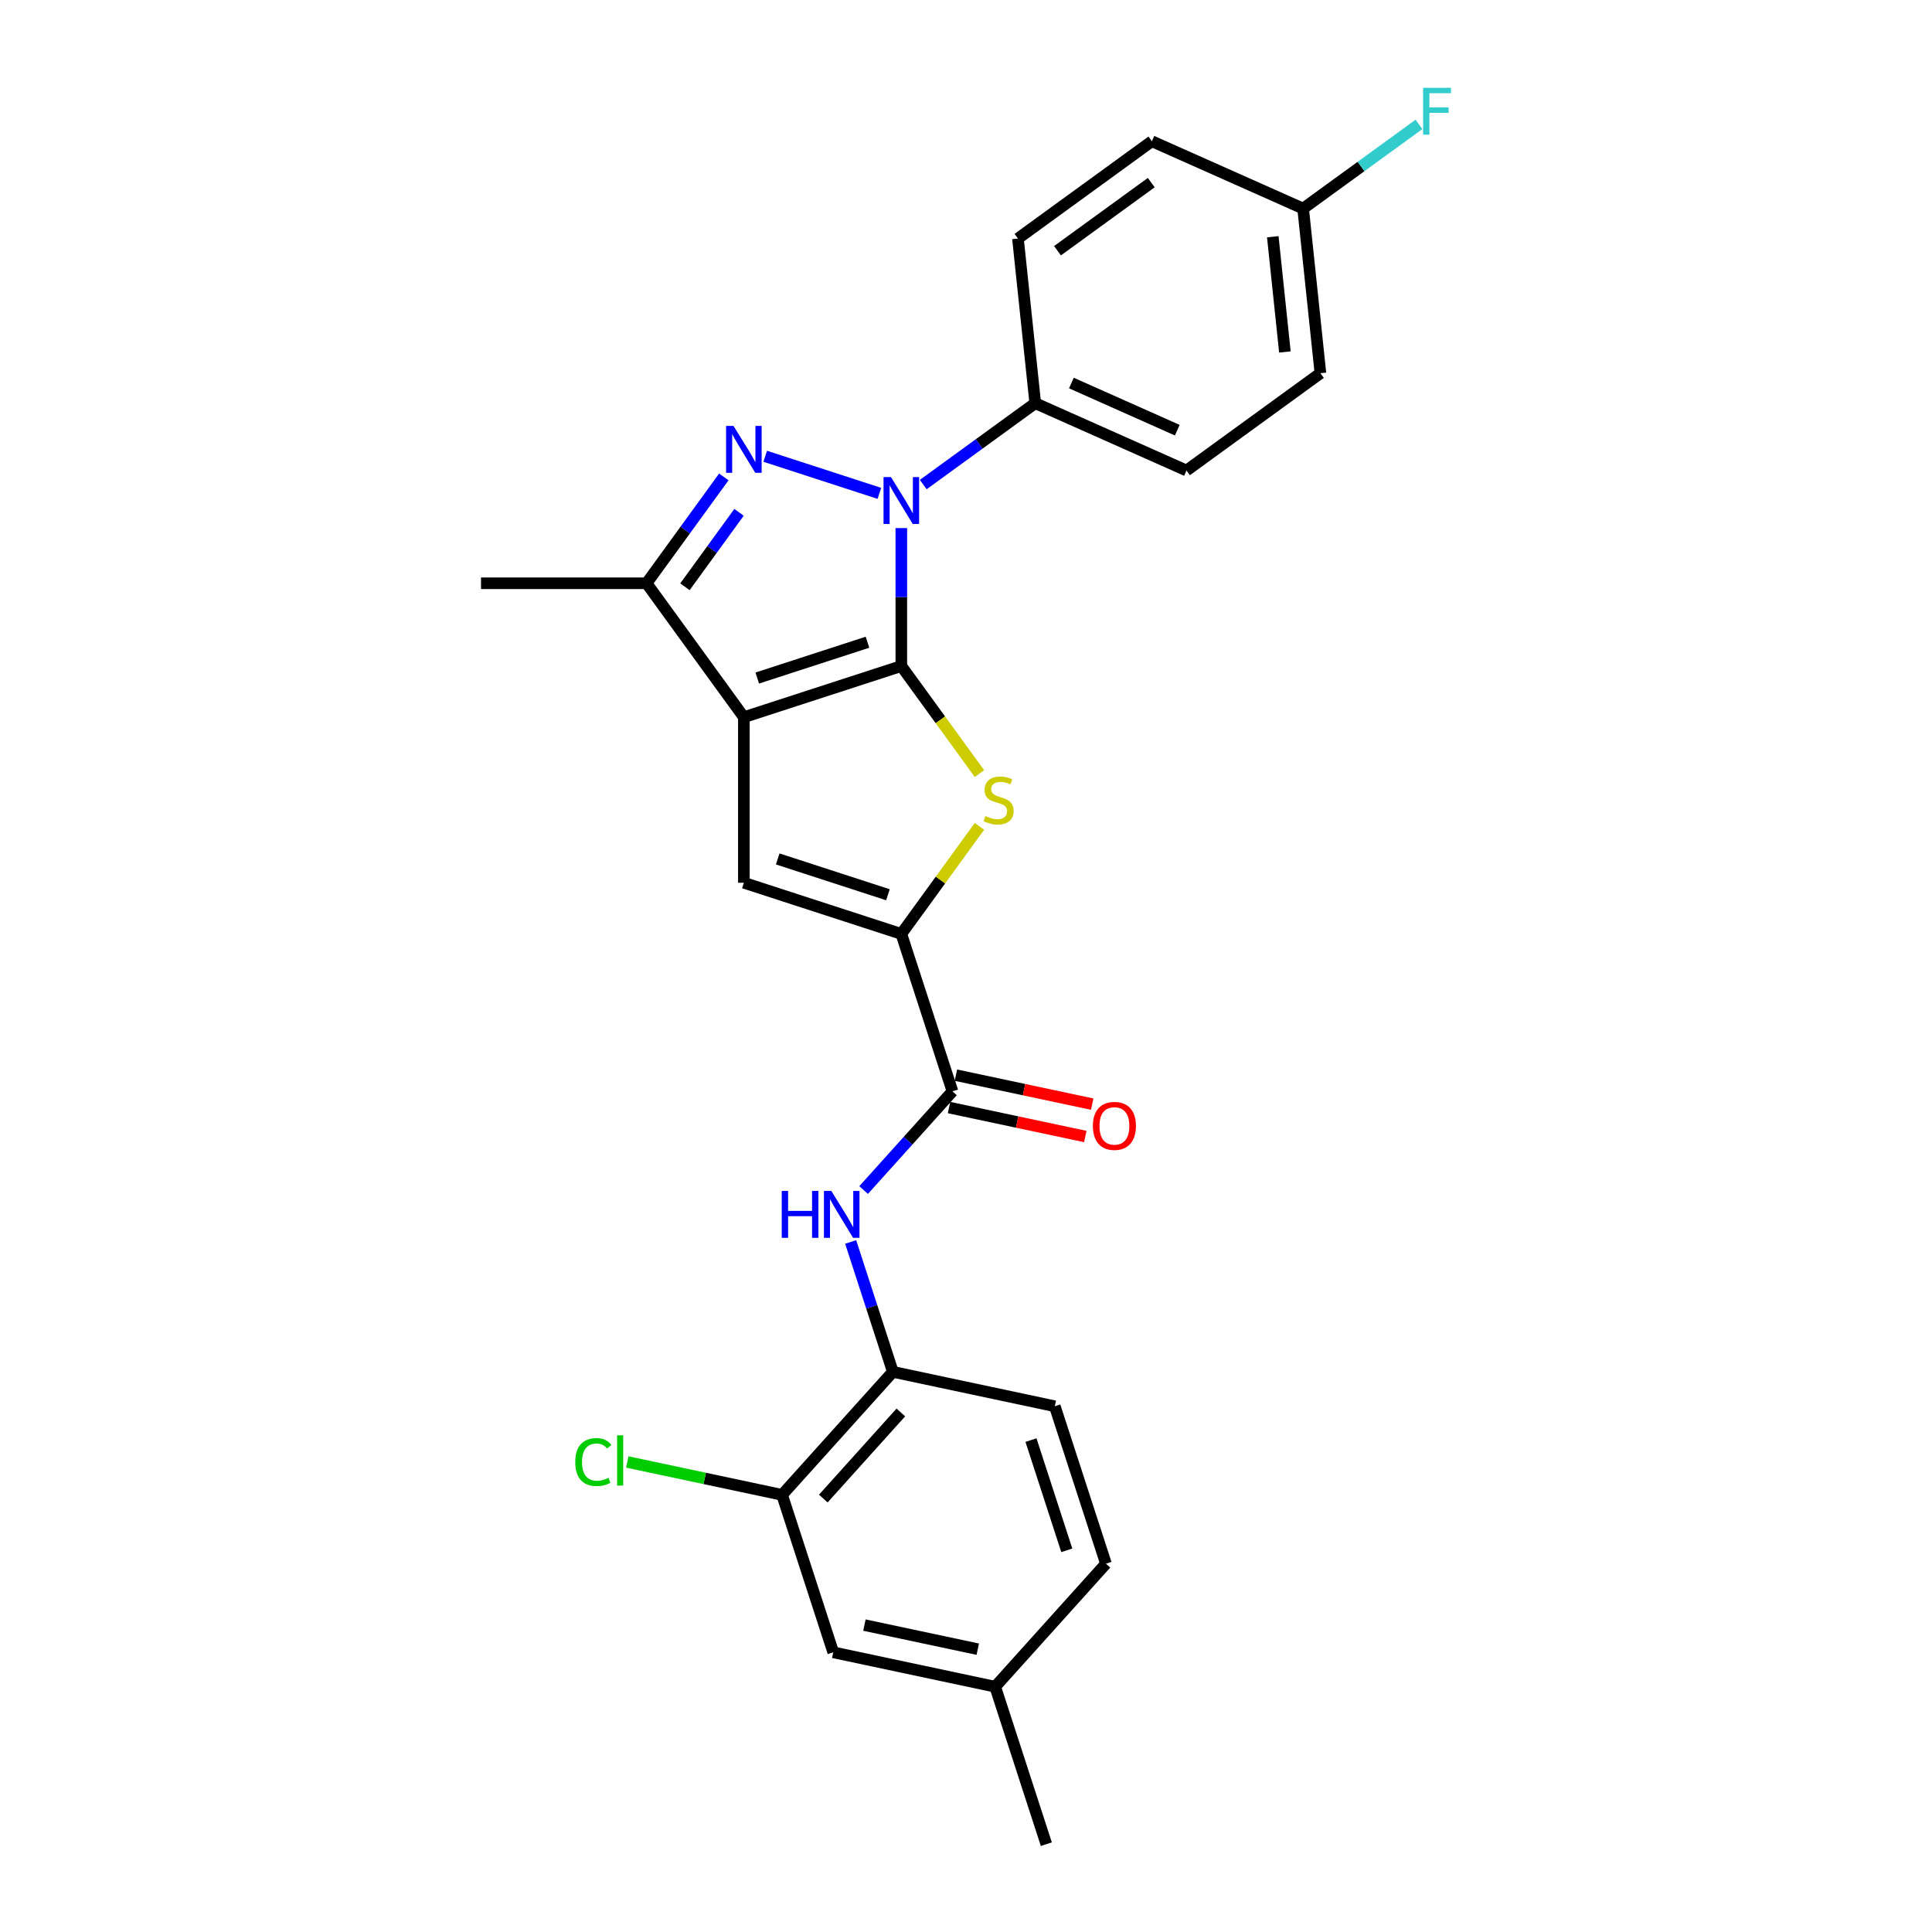 <?xml version='1.0' encoding='iso-8859-1'?>
<svg version='1.1' baseProfile='full'
              xmlns='http://www.w3.org/2000/svg'
                      xmlns:rdkit='http://www.rdkit.org/xml'
                      xmlns:xlink='http://www.w3.org/1999/xlink'
                  xml:space='preserve'
width='1000px' height='1000px' viewBox='0 0 1000 1000'>
<!-- END OF HEADER -->
<rect style='opacity:1.0;fill:#FFFFFF;stroke:none' width='1000' height='1000' x='0' y='0'> </rect>
<path class='bond-0' d='M 466.52,344.744 L 385.025,371.223' style='fill:none;fill-rule:evenodd;stroke:#000000;stroke-width:6px;stroke-linecap:butt;stroke-linejoin:miter;stroke-opacity:1' />
<path class='bond-0' d='M 449,332.417 L 391.954,350.952' style='fill:none;fill-rule:evenodd;stroke:#000000;stroke-width:6px;stroke-linecap:butt;stroke-linejoin:miter;stroke-opacity:1' />
<path class='bond-1' d='M 466.52,344.744 L 466.52,309.037' style='fill:none;fill-rule:evenodd;stroke:#000000;stroke-width:6px;stroke-linecap:butt;stroke-linejoin:miter;stroke-opacity:1' />
<path class='bond-1' d='M 466.52,309.037 L 466.52,273.331' style='fill:none;fill-rule:evenodd;stroke:#0000FF;stroke-width:6px;stroke-linecap:butt;stroke-linejoin:miter;stroke-opacity:1' />
<path class='bond-3' d='M 466.52,344.744 L 486.742,372.577' style='fill:none;fill-rule:evenodd;stroke:#000000;stroke-width:6px;stroke-linecap:butt;stroke-linejoin:miter;stroke-opacity:1' />
<path class='bond-3' d='M 486.742,372.577 L 506.964,400.41' style='fill:none;fill-rule:evenodd;stroke:#CCCC00;stroke-width:6px;stroke-linecap:butt;stroke-linejoin:miter;stroke-opacity:1' />
<path class='bond-5' d='M 385.025,371.223 L 385.025,456.912' style='fill:none;fill-rule:evenodd;stroke:#000000;stroke-width:6px;stroke-linecap:butt;stroke-linejoin:miter;stroke-opacity:1' />
<path class='bond-6' d='M 385.025,371.223 L 334.659,301.899' style='fill:none;fill-rule:evenodd;stroke:#000000;stroke-width:6px;stroke-linecap:butt;stroke-linejoin:miter;stroke-opacity:1' />
<path class='bond-2' d='M 455.175,255.369 L 396.072,236.165' style='fill:none;fill-rule:evenodd;stroke:#0000FF;stroke-width:6px;stroke-linecap:butt;stroke-linejoin:miter;stroke-opacity:1' />
<path class='bond-10' d='M 477.865,250.812 L 506.855,229.75' style='fill:none;fill-rule:evenodd;stroke:#0000FF;stroke-width:6px;stroke-linecap:butt;stroke-linejoin:miter;stroke-opacity:1' />
<path class='bond-10' d='M 506.855,229.75 L 535.844,208.688' style='fill:none;fill-rule:evenodd;stroke:#000000;stroke-width:6px;stroke-linecap:butt;stroke-linejoin:miter;stroke-opacity:1' />
<path class='bond-26' d='M 374.653,246.851 L 354.656,274.375' style='fill:none;fill-rule:evenodd;stroke:#0000FF;stroke-width:6px;stroke-linecap:butt;stroke-linejoin:miter;stroke-opacity:1' />
<path class='bond-26' d='M 354.656,274.375 L 334.659,301.899' style='fill:none;fill-rule:evenodd;stroke:#000000;stroke-width:6px;stroke-linecap:butt;stroke-linejoin:miter;stroke-opacity:1' />
<path class='bond-26' d='M 382.519,265.182 L 368.521,284.449' style='fill:none;fill-rule:evenodd;stroke:#0000FF;stroke-width:6px;stroke-linecap:butt;stroke-linejoin:miter;stroke-opacity:1' />
<path class='bond-26' d='M 368.521,284.449 L 354.523,303.715' style='fill:none;fill-rule:evenodd;stroke:#000000;stroke-width:6px;stroke-linecap:butt;stroke-linejoin:miter;stroke-opacity:1' />
<path class='bond-4' d='M 506.964,427.725 L 486.742,455.558' style='fill:none;fill-rule:evenodd;stroke:#CCCC00;stroke-width:6px;stroke-linecap:butt;stroke-linejoin:miter;stroke-opacity:1' />
<path class='bond-4' d='M 486.742,455.558 L 466.52,483.391' style='fill:none;fill-rule:evenodd;stroke:#000000;stroke-width:6px;stroke-linecap:butt;stroke-linejoin:miter;stroke-opacity:1' />
<path class='bond-7' d='M 466.52,483.391 L 493,564.886' style='fill:none;fill-rule:evenodd;stroke:#000000;stroke-width:6px;stroke-linecap:butt;stroke-linejoin:miter;stroke-opacity:1' />
<path class='bond-27' d='M 466.52,483.391 L 385.025,456.912' style='fill:none;fill-rule:evenodd;stroke:#000000;stroke-width:6px;stroke-linecap:butt;stroke-linejoin:miter;stroke-opacity:1' />
<path class='bond-27' d='M 459.592,463.12 L 402.545,444.585' style='fill:none;fill-rule:evenodd;stroke:#000000;stroke-width:6px;stroke-linecap:butt;stroke-linejoin:miter;stroke-opacity:1' />
<path class='bond-24' d='M 334.659,301.899 L 248.97,301.899' style='fill:none;fill-rule:evenodd;stroke:#000000;stroke-width:6px;stroke-linecap:butt;stroke-linejoin:miter;stroke-opacity:1' />
<path class='bond-8' d='M 493,564.886 L 470.004,590.426' style='fill:none;fill-rule:evenodd;stroke:#000000;stroke-width:6px;stroke-linecap:butt;stroke-linejoin:miter;stroke-opacity:1' />
<path class='bond-8' d='M 470.004,590.426 L 447.008,615.965' style='fill:none;fill-rule:evenodd;stroke:#0000FF;stroke-width:6px;stroke-linecap:butt;stroke-linejoin:miter;stroke-opacity:1' />
<path class='bond-12' d='M 491.218,573.268 L 526.485,580.764' style='fill:none;fill-rule:evenodd;stroke:#000000;stroke-width:6px;stroke-linecap:butt;stroke-linejoin:miter;stroke-opacity:1' />
<path class='bond-12' d='M 526.485,580.764 L 561.753,588.26' style='fill:none;fill-rule:evenodd;stroke:#FF0000;stroke-width:6px;stroke-linecap:butt;stroke-linejoin:miter;stroke-opacity:1' />
<path class='bond-12' d='M 494.781,556.505 L 530.048,564.001' style='fill:none;fill-rule:evenodd;stroke:#000000;stroke-width:6px;stroke-linecap:butt;stroke-linejoin:miter;stroke-opacity:1' />
<path class='bond-12' d='M 530.048,564.001 L 565.316,571.497' style='fill:none;fill-rule:evenodd;stroke:#FF0000;stroke-width:6px;stroke-linecap:butt;stroke-linejoin:miter;stroke-opacity:1' />
<path class='bond-9' d='M 440.301,642.841 L 451.221,676.451' style='fill:none;fill-rule:evenodd;stroke:#0000FF;stroke-width:6px;stroke-linecap:butt;stroke-linejoin:miter;stroke-opacity:1' />
<path class='bond-9' d='M 451.221,676.451 L 462.142,710.06' style='fill:none;fill-rule:evenodd;stroke:#000000;stroke-width:6px;stroke-linecap:butt;stroke-linejoin:miter;stroke-opacity:1' />
<path class='bond-11' d='M 462.142,710.06 L 404.805,773.74' style='fill:none;fill-rule:evenodd;stroke:#000000;stroke-width:6px;stroke-linecap:butt;stroke-linejoin:miter;stroke-opacity:1' />
<path class='bond-11' d='M 466.277,731.08 L 426.141,775.655' style='fill:none;fill-rule:evenodd;stroke:#000000;stroke-width:6px;stroke-linecap:butt;stroke-linejoin:miter;stroke-opacity:1' />
<path class='bond-14' d='M 462.142,710.06 L 545.958,727.876' style='fill:none;fill-rule:evenodd;stroke:#000000;stroke-width:6px;stroke-linecap:butt;stroke-linejoin:miter;stroke-opacity:1' />
<path class='bond-15' d='M 535.844,208.688 L 614.125,243.541' style='fill:none;fill-rule:evenodd;stroke:#000000;stroke-width:6px;stroke-linecap:butt;stroke-linejoin:miter;stroke-opacity:1' />
<path class='bond-15' d='M 554.557,198.26 L 609.353,222.657' style='fill:none;fill-rule:evenodd;stroke:#000000;stroke-width:6px;stroke-linecap:butt;stroke-linejoin:miter;stroke-opacity:1' />
<path class='bond-16' d='M 535.844,208.688 L 526.887,123.469' style='fill:none;fill-rule:evenodd;stroke:#000000;stroke-width:6px;stroke-linecap:butt;stroke-linejoin:miter;stroke-opacity:1' />
<path class='bond-13' d='M 404.805,773.74 L 431.284,855.235' style='fill:none;fill-rule:evenodd;stroke:#000000;stroke-width:6px;stroke-linecap:butt;stroke-linejoin:miter;stroke-opacity:1' />
<path class='bond-17' d='M 404.805,773.74 L 364.756,765.227' style='fill:none;fill-rule:evenodd;stroke:#000000;stroke-width:6px;stroke-linecap:butt;stroke-linejoin:miter;stroke-opacity:1' />
<path class='bond-17' d='M 364.756,765.227 L 324.707,756.715' style='fill:none;fill-rule:evenodd;stroke:#00CC00;stroke-width:6px;stroke-linecap:butt;stroke-linejoin:miter;stroke-opacity:1' />
<path class='bond-29' d='M 431.284,855.235 L 515.1,873.05' style='fill:none;fill-rule:evenodd;stroke:#000000;stroke-width:6px;stroke-linecap:butt;stroke-linejoin:miter;stroke-opacity:1' />
<path class='bond-29' d='M 447.42,841.144 L 506.091,853.615' style='fill:none;fill-rule:evenodd;stroke:#000000;stroke-width:6px;stroke-linecap:butt;stroke-linejoin:miter;stroke-opacity:1' />
<path class='bond-20' d='M 545.958,727.876 L 572.438,809.371' style='fill:none;fill-rule:evenodd;stroke:#000000;stroke-width:6px;stroke-linecap:butt;stroke-linejoin:miter;stroke-opacity:1' />
<path class='bond-20' d='M 533.631,745.396 L 552.167,802.443' style='fill:none;fill-rule:evenodd;stroke:#000000;stroke-width:6px;stroke-linecap:butt;stroke-linejoin:miter;stroke-opacity:1' />
<path class='bond-21' d='M 614.125,243.541 L 683.448,193.174' style='fill:none;fill-rule:evenodd;stroke:#000000;stroke-width:6px;stroke-linecap:butt;stroke-linejoin:miter;stroke-opacity:1' />
<path class='bond-22' d='M 526.887,123.469 L 596.211,73.102' style='fill:none;fill-rule:evenodd;stroke:#000000;stroke-width:6px;stroke-linecap:butt;stroke-linejoin:miter;stroke-opacity:1' />
<path class='bond-22' d='M 547.359,129.778 L 595.886,94.522' style='fill:none;fill-rule:evenodd;stroke:#000000;stroke-width:6px;stroke-linecap:butt;stroke-linejoin:miter;stroke-opacity:1' />
<path class='bond-18' d='M 515.1,873.05 L 572.438,809.371' style='fill:none;fill-rule:evenodd;stroke:#000000;stroke-width:6px;stroke-linecap:butt;stroke-linejoin:miter;stroke-opacity:1' />
<path class='bond-25' d='M 515.1,873.05 L 541.58,954.545' style='fill:none;fill-rule:evenodd;stroke:#000000;stroke-width:6px;stroke-linecap:butt;stroke-linejoin:miter;stroke-opacity:1' />
<path class='bond-19' d='M 674.492,107.955 L 596.211,73.102' style='fill:none;fill-rule:evenodd;stroke:#000000;stroke-width:6px;stroke-linecap:butt;stroke-linejoin:miter;stroke-opacity:1' />
<path class='bond-23' d='M 674.492,107.955 L 704.475,86.171' style='fill:none;fill-rule:evenodd;stroke:#000000;stroke-width:6px;stroke-linecap:butt;stroke-linejoin:miter;stroke-opacity:1' />
<path class='bond-23' d='M 704.475,86.171 L 734.458,64.386' style='fill:none;fill-rule:evenodd;stroke:#33CCCC;stroke-width:6px;stroke-linecap:butt;stroke-linejoin:miter;stroke-opacity:1' />
<path class='bond-28' d='M 674.492,107.955 L 683.448,193.174' style='fill:none;fill-rule:evenodd;stroke:#000000;stroke-width:6px;stroke-linecap:butt;stroke-linejoin:miter;stroke-opacity:1' />
<path class='bond-28' d='M 658.791,122.529 L 665.061,182.183' style='fill:none;fill-rule:evenodd;stroke:#000000;stroke-width:6px;stroke-linecap:butt;stroke-linejoin:miter;stroke-opacity:1' />
<path  class='atom-2' d='M 461.156 246.921
L 469.108 259.775
Q 469.896 261.043, 471.165 263.339
Q 472.433 265.636, 472.501 265.773
L 472.501 246.921
L 475.723 246.921
L 475.723 271.188
L 472.398 271.188
L 463.864 257.135
Q 462.87 255.49, 461.807 253.605
Q 460.779 251.72, 460.471 251.137
L 460.471 271.188
L 457.317 271.188
L 457.317 246.921
L 461.156 246.921
' fill='#0000FF'/>
<path  class='atom-3' d='M 379.661 220.442
L 387.613 233.295
Q 388.401 234.563, 389.67 236.86
Q 390.938 239.156, 391.006 239.293
L 391.006 220.442
L 394.228 220.442
L 394.228 244.709
L 390.903 244.709
L 382.369 230.656
Q 381.375 229.011, 380.312 227.126
Q 379.284 225.24, 378.976 224.658
L 378.976 244.709
L 375.822 244.709
L 375.822 220.442
L 379.661 220.442
' fill='#0000FF'/>
<path  class='atom-4' d='M 510.032 422.396
Q 510.306 422.499, 511.437 422.979
Q 512.568 423.459, 513.802 423.767
Q 515.07 424.042, 516.304 424.042
Q 518.601 424.042, 519.937 422.945
Q 521.274 421.814, 521.274 419.86
Q 521.274 418.523, 520.589 417.701
Q 519.937 416.878, 518.909 416.432
Q 517.881 415.987, 516.167 415.473
Q 514.008 414.822, 512.705 414.205
Q 511.437 413.588, 510.512 412.285
Q 509.62 410.983, 509.62 408.789
Q 509.62 405.739, 511.677 403.853
Q 513.768 401.968, 517.881 401.968
Q 520.691 401.968, 523.879 403.305
L 523.091 405.944
Q 520.177 404.745, 517.984 404.745
Q 515.619 404.745, 514.316 405.739
Q 513.014 406.698, 513.048 408.378
Q 513.048 409.68, 513.699 410.469
Q 514.385 411.257, 515.344 411.702
Q 516.338 412.148, 517.984 412.662
Q 520.177 413.348, 521.48 414.033
Q 522.782 414.719, 523.708 416.124
Q 524.667 417.495, 524.667 419.86
Q 524.667 423.219, 522.405 425.036
Q 520.177 426.818, 516.441 426.818
Q 514.282 426.818, 512.637 426.338
Q 511.026 425.893, 509.106 425.104
L 510.032 422.396
' fill='#CCCC00'/>
<path  class='atom-9' d='M 404.626 616.432
L 407.916 616.432
L 407.916 626.749
L 420.324 626.749
L 420.324 616.432
L 423.615 616.432
L 423.615 640.699
L 420.324 640.699
L 420.324 629.491
L 407.916 629.491
L 407.916 640.699
L 404.626 640.699
L 404.626 616.432
' fill='#0000FF'/>
<path  class='atom-9' d='M 430.298 616.432
L 438.25 629.285
Q 439.039 630.553, 440.307 632.85
Q 441.575 635.146, 441.644 635.284
L 441.644 616.432
L 444.865 616.432
L 444.865 640.699
L 441.541 640.699
L 433.006 626.646
Q 432.012 625.001, 430.95 623.116
Q 429.921 621.231, 429.613 620.648
L 429.613 640.699
L 426.459 640.699
L 426.459 616.432
L 430.298 616.432
' fill='#0000FF'/>
<path  class='atom-13' d='M 565.676 582.771
Q 565.676 576.944, 568.556 573.687
Q 571.435 570.431, 576.816 570.431
Q 582.197 570.431, 585.076 573.687
Q 587.956 576.944, 587.956 582.771
Q 587.956 588.666, 585.042 592.025
Q 582.129 595.35, 576.816 595.35
Q 571.469 595.35, 568.556 592.025
Q 565.676 588.7, 565.676 582.771
M 576.816 592.608
Q 580.518 592.608, 582.506 590.14
Q 584.528 587.638, 584.528 582.771
Q 584.528 578.006, 582.506 575.607
Q 580.518 573.173, 576.816 573.173
Q 573.114 573.173, 571.092 575.573
Q 569.104 577.972, 569.104 582.771
Q 569.104 587.672, 571.092 590.14
Q 573.114 592.608, 576.816 592.608
' fill='#FF0000'/>
<path  class='atom-18' d='M 297.75 756.764
Q 297.75 750.731, 300.56 747.578
Q 303.405 744.39, 308.786 744.39
Q 313.79 744.39, 316.464 747.921
L 314.202 749.772
Q 312.248 747.201, 308.786 747.201
Q 305.119 747.201, 303.165 749.669
Q 301.246 752.102, 301.246 756.764
Q 301.246 761.562, 303.234 764.03
Q 305.256 766.498, 309.163 766.498
Q 311.837 766.498, 314.956 764.887
L 315.916 767.458
Q 314.647 768.28, 312.728 768.76
Q 310.809 769.24, 308.683 769.24
Q 303.405 769.24, 300.56 766.018
Q 297.75 762.796, 297.75 756.764
' fill='#00CC00'/>
<path  class='atom-18' d='M 319.412 742.916
L 322.565 742.916
L 322.565 768.932
L 319.412 768.932
L 319.412 742.916
' fill='#00CC00'/>
<path  class='atom-24' d='M 736.6 45.455
L 751.03 45.455
L 751.03 48.231
L 739.857 48.231
L 739.857 55.6
L 749.796 55.6
L 749.796 58.411
L 739.857 58.411
L 739.857 69.722
L 736.6 69.722
L 736.6 45.455
' fill='#33CCCC'/>
</svg>
